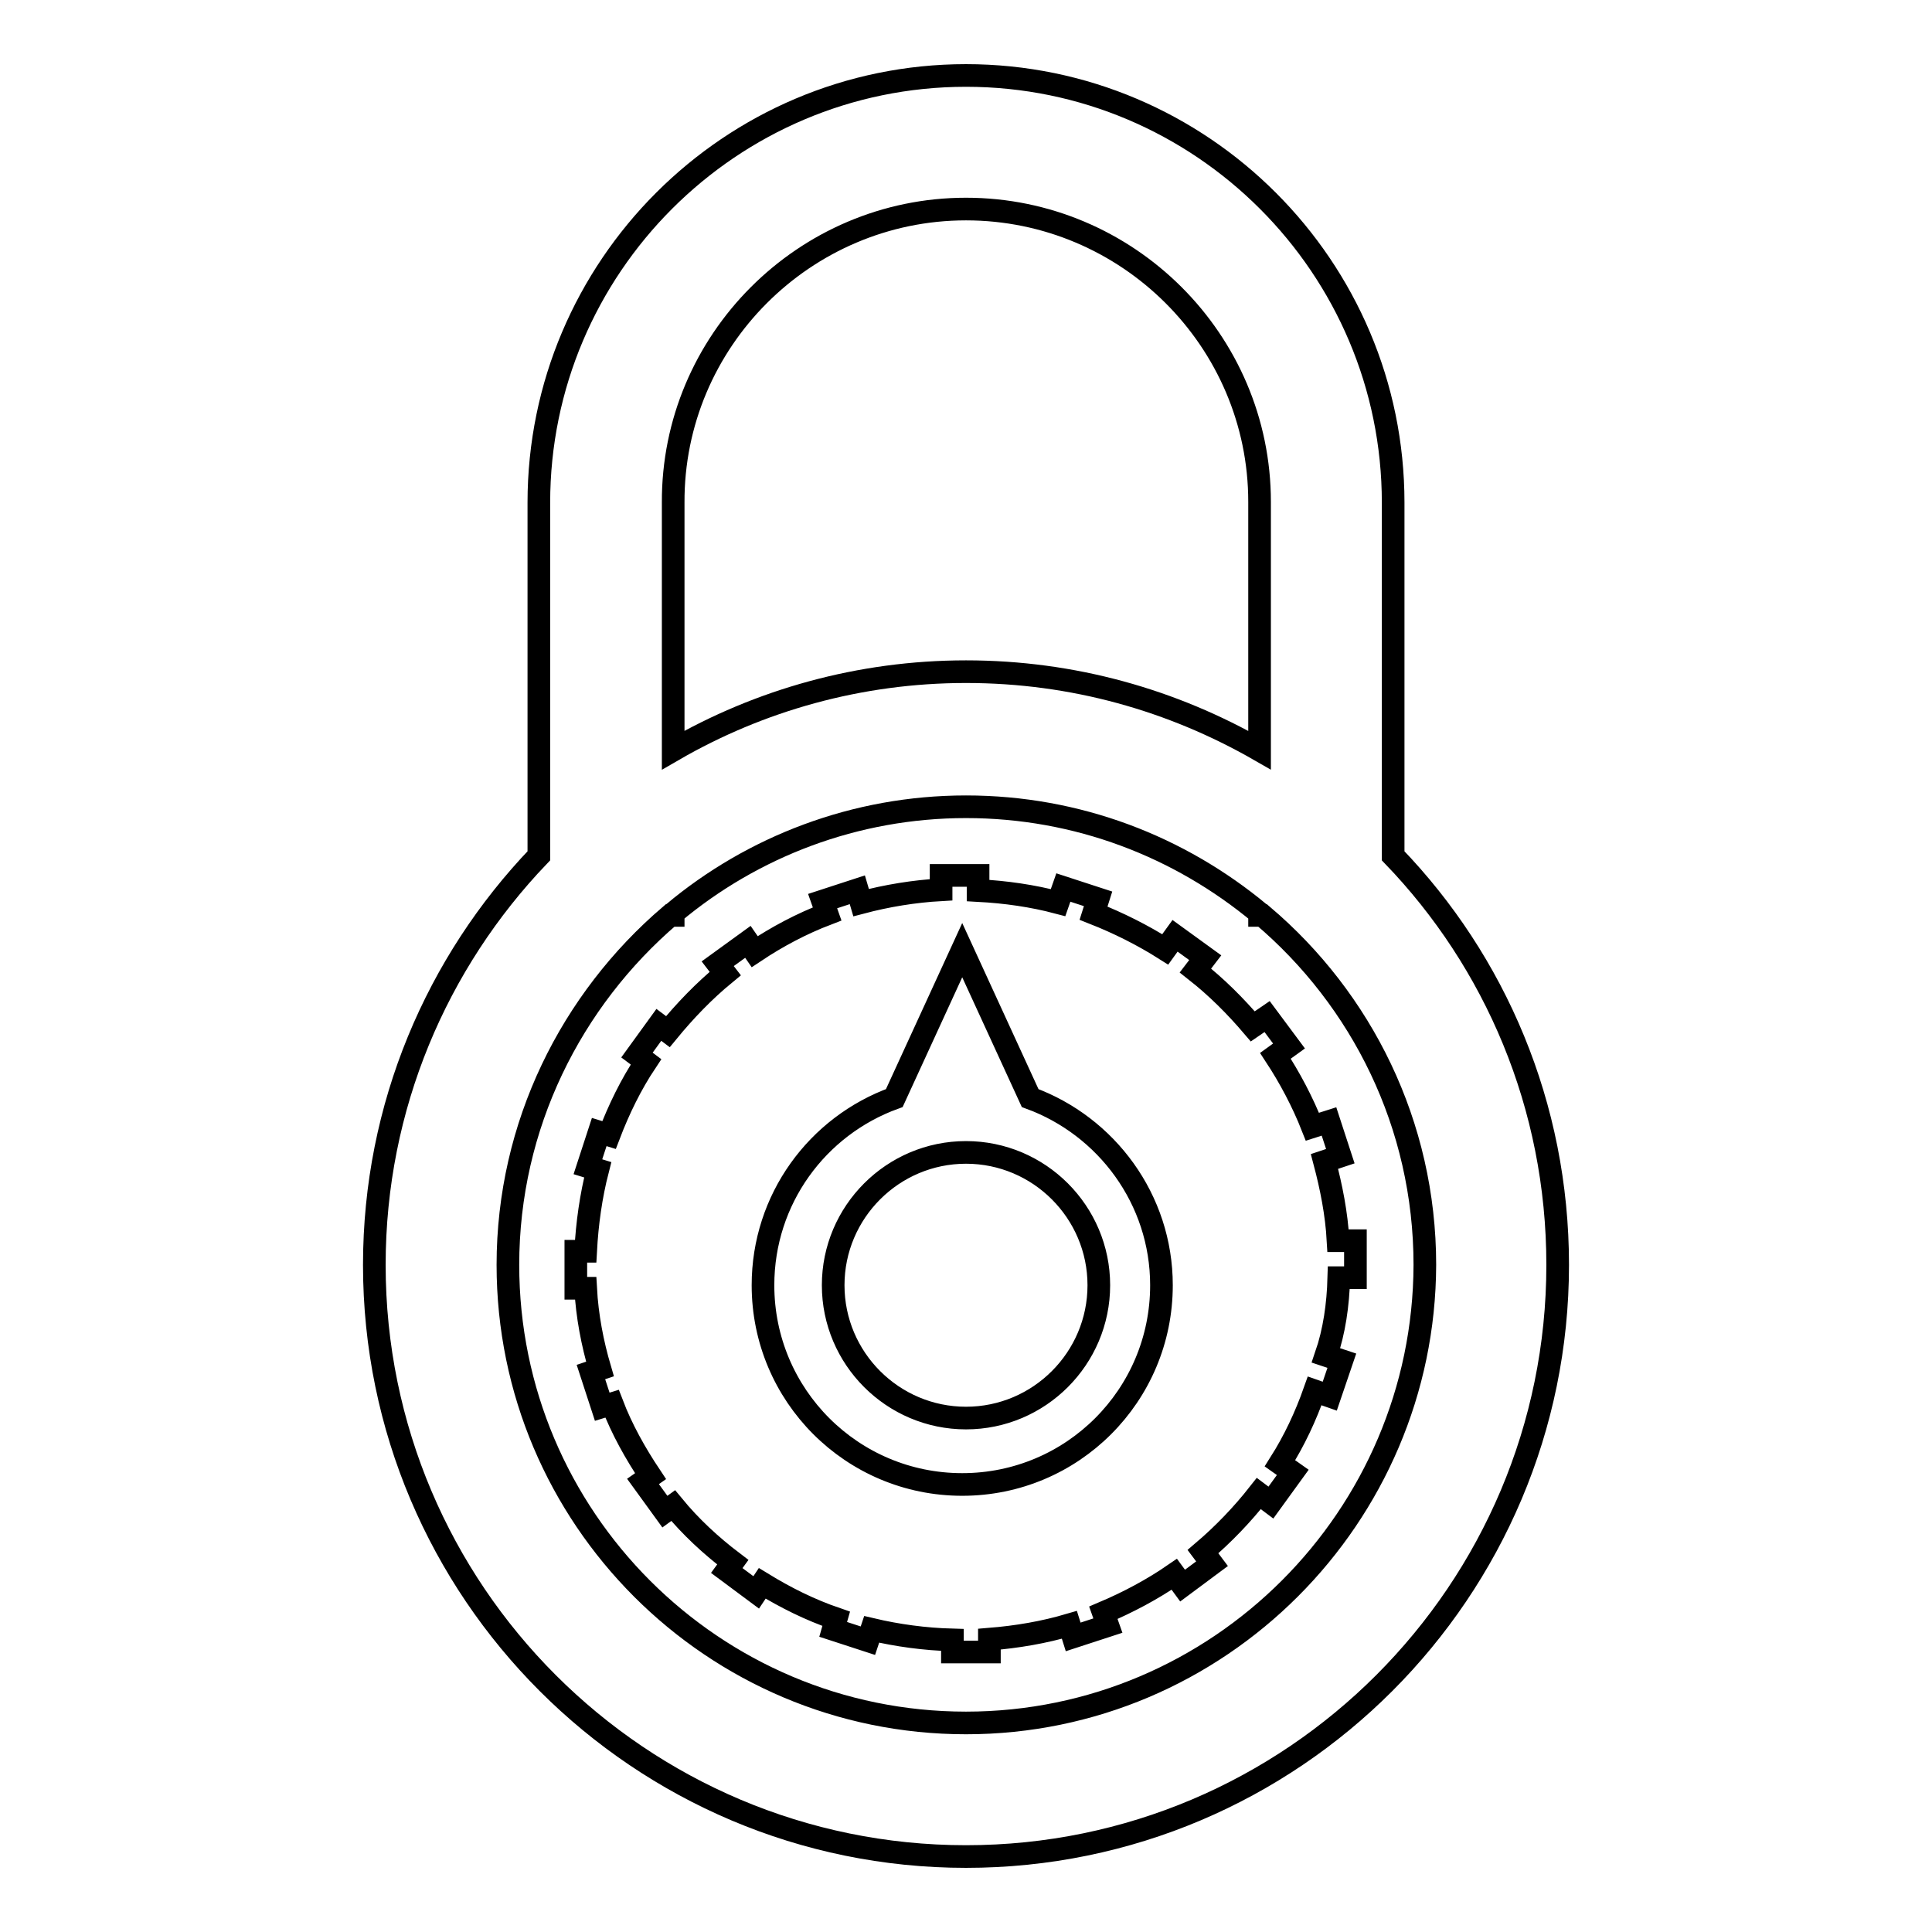 <?xml version="1.0" encoding="utf-8"?>
<!-- Svg Vector Icons : http://www.onlinewebfonts.com/icon -->
<!DOCTYPE svg PUBLIC "-//W3C//DTD SVG 1.1//EN" "http://www.w3.org/Graphics/SVG/1.1/DTD/svg11.dtd">
<svg version="1.1" xmlns="http://www.w3.org/2000/svg" xmlns:xlink="http://www.w3.org/1999/xlink" x="0px" y="0px" viewBox="0 0 256 256" enable-background="new 0 0 256 256" xml:space="preserve">
<g><g><g><path stroke-width="3" fill-opacity="0" stroke="#000000"  d="M184.6,113.4V66.6c0-31.2-25.4-56.6-56.6-56.6c-31.2,0-56.6,25.4-56.6,56.6v46.8c-13.5,14.1-21.8,33.2-21.8,54.2c0,43.3,35.2,78.4,78.4,78.4c43.3,0,78.4-35.2,78.4-78.4C206.4,146.5,198.1,127.4,184.6,113.4z M128,27.7c21.4,0,38.9,17.4,38.9,38.8v32.9c-11.5-6.6-24.7-10.4-38.9-10.4c-14.1,0-27.4,3.8-38.8,10.4V66.6C89.1,45.2,106.6,27.7,128,27.7z M128,228.3c-33.5,0-60.7-27.2-60.7-60.7c0-18.5,8.4-35.1,21.5-46.3h0.4V121c10.5-8.8,24.1-14.1,38.8-14.1c14.8,0,28.3,5.3,38.9,14.1v0.3h0.4c13.1,11.1,21.5,27.7,21.5,46.3C188.7,201,161.5,228.3,128,228.3z M177.4,169.3h2.2v-4.9h-2.3c-0.2-3.6-0.9-7.1-1.8-10.5l2.1-0.7l-1.5-4.6l-2.2,0.7c-1.3-3.3-3-6.5-4.9-9.4l1.8-1.3l-2.9-3.9L166,136c-2.3-2.7-4.8-5.2-7.6-7.4l1.3-1.7l-4-2.9l-1.3,1.8c-3-1.9-6.2-3.5-9.5-4.8l0.6-1.9l-4.6-1.5l-0.7,2c-3.4-0.9-6.9-1.4-10.6-1.6V116h-4.9v1.9c-3.6,0.2-7.2,0.8-10.6,1.7l-0.5-1.7l-4.6,1.5l0.6,1.7c-3.4,1.3-6.6,3-9.6,5l-0.9-1.3l-4,2.9l1,1.3c-2.8,2.3-5.3,4.9-7.6,7.7l-1.2-0.9l-2.9,4l1.2,0.9c-2,3-3.6,6.3-4.9,9.7l-1.3-0.4l-1.5,4.6l1.3,0.4c-0.9,3.5-1.4,7.1-1.6,10.8h-1.3v4.9h1.3c0.2,3.7,0.9,7.3,1.9,10.7l-1.2,0.4l1.5,4.6l1.3-0.4c1.3,3.4,3.1,6.6,5.1,9.6l-1,0.7l2.9,4l1.1-0.8c2.3,2.8,5,5.3,7.9,7.5l-0.8,1.1l3.9,2.9l0.8-1.2c3.1,1.9,6.3,3.5,9.8,4.7l-0.4,1.4l4.6,1.5l0.5-1.5c3.4,0.8,7,1.3,10.7,1.4v1.6l0,0h4.9l0,0v-1.7c3.7-0.3,7.2-0.9,10.6-1.9l0.5,1.6l4.6-1.5l-0.6-1.7c3.3-1.4,6.5-3.1,9.4-5.1l1.1,1.5l3.9-2.9l-1.2-1.6c2.7-2.3,5.2-4.9,7.4-7.7l1.6,1.2l2.9-4l-1.7-1.2c1.9-3,3.4-6.2,4.6-9.6l2,0.7l1.6-4.7l-2.1-0.7C176.8,176.4,177.3,172.9,177.4,169.3z M127.5,196.7c-14.6,0-26.4-11.8-26.4-26.4c0-11.4,7.2-21.1,17.4-24.8l9-19.6l9,19.6c10.1,3.7,17.4,13.4,17.4,24.8C153.9,184.9,142.1,196.7,127.5,196.7z M145.6,170.3c0,9.7-7.9,17.6-17.6,17.6s-17.6-7.9-17.6-17.6c0-9.7,7.9-17.6,17.6-17.6S145.6,160.6,145.6,170.3z"/></g><g></g><g></g><g></g><g></g><g></g><g></g><g></g><g></g><g></g><g></g><g></g><g></g><g></g><g></g><g></g></g></g>
</svg>